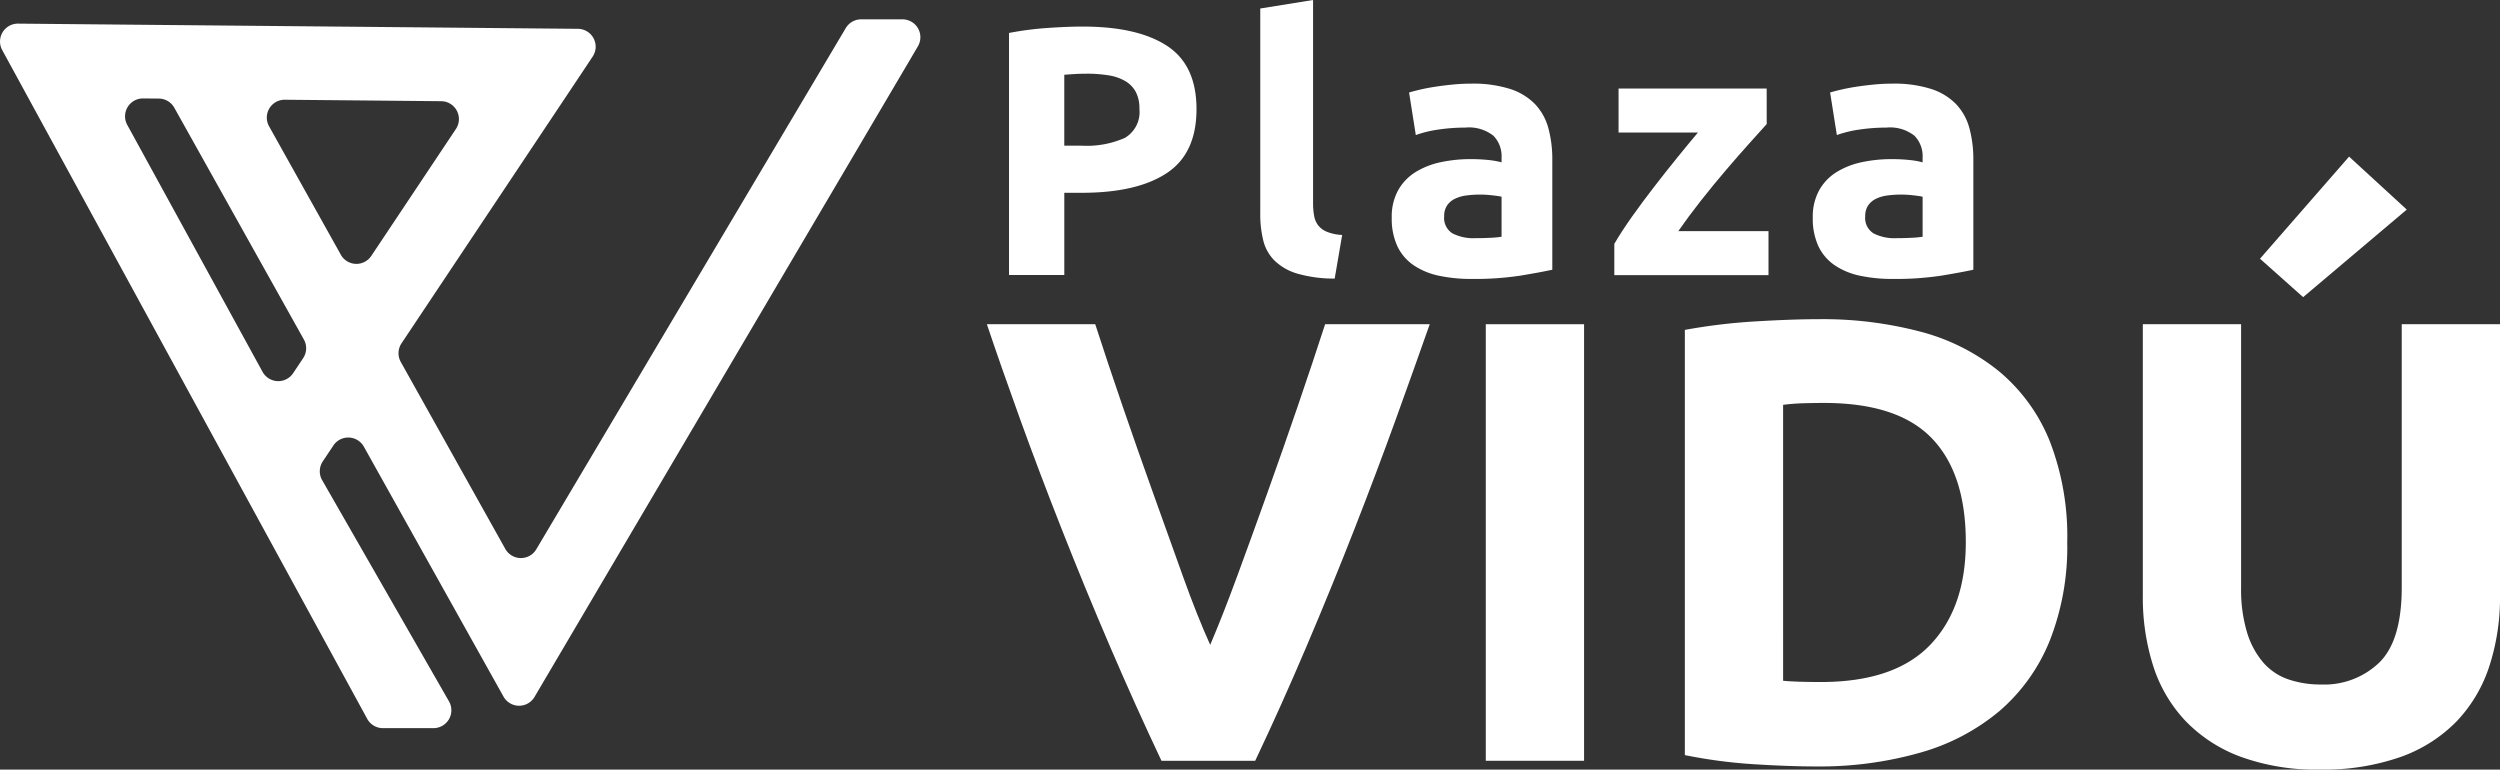 <svg id="Grupo_46" data-name="Grupo 46" xmlns="http://www.w3.org/2000/svg" xmlns:xlink="http://www.w3.org/1999/xlink" width="278.5" height="85.733" viewBox="0 0 278.5 85.733">
  <rect x="0" y="0" width="278.5" height="85.733" fill="#333333" stroke="none"/>
  <defs>
    <clipPath id="clip-path">
      <rect id="Rectángulo_43" data-name="Rectángulo 43" width="278.5" height="85.733" fill="none"/>
    </clipPath>
  </defs>
  <g id="Grupo_45" data-name="Grupo 45" clip-path="url(#clip-path)">
    <path id="Trazado_25" data-name="Trazado 25" d="M381.81,9.843q6.12,0,9.4,2.151t3.277,7.048q0,4.936-3.317,7.127t-9.475,2.191h-1.935v9.16H373.6V10.554A34.949,34.949,0,0,1,377.861,10q2.251-.157,3.949-.158m.395,5.251q-.671,0-1.323.039t-1.125.079v7.9h1.935a10.485,10.485,0,0,0,4.817-.869A3.338,3.338,0,0,0,388.127,19a3.889,3.889,0,0,0-.415-1.9,3.155,3.155,0,0,0-1.185-1.2,5.344,5.344,0,0,0-1.875-.632,15.486,15.486,0,0,0-2.448-.178" transform="translate(-261.197 -6.882)" fill="#fff"/>
    <path id="Trazado_26" data-name="Trazado 26" d="M474.929,31.034a14.714,14.714,0,0,1-4.165-.553,6.159,6.159,0,0,1-2.527-1.441,4.771,4.771,0,0,1-1.263-2.25,12.124,12.124,0,0,1-.336-2.981V.948L472.521,0V22.624a7.725,7.725,0,0,0,.119,1.421,2.444,2.444,0,0,0,.454,1.066,2.4,2.4,0,0,0,.967.711,5.282,5.282,0,0,0,1.7.355Z" transform="translate(-326.245 -0.001)" fill="#fff"/>
    <path id="Trazado_27" data-name="Trazado 27" d="M524.167,30.971a13.63,13.63,0,0,1,4.343.592,6.752,6.752,0,0,1,2.784,1.7,6.247,6.247,0,0,1,1.48,2.684,13.252,13.252,0,0,1,.435,3.514V51.7q-1.264.277-3.514.652a33.809,33.809,0,0,1-5.449.375,17.278,17.278,0,0,1-3.652-.355,7.926,7.926,0,0,1-2.823-1.165,5.325,5.325,0,0,1-1.816-2.112,7.28,7.28,0,0,1-.632-3.2,6.059,6.059,0,0,1,.73-3.08,5.623,5.623,0,0,1,1.954-2.013,8.843,8.843,0,0,1,2.8-1.086,15.735,15.735,0,0,1,3.277-.336,18.821,18.821,0,0,1,2.033.1,9.123,9.123,0,0,1,1.441.257v-.553a3.257,3.257,0,0,0-.908-2.408,4.4,4.4,0,0,0-3.159-.908,20.148,20.148,0,0,0-2.961.217,12.735,12.735,0,0,0-2.527.612l-.75-4.738q.513-.157,1.283-.335t1.678-.316q.908-.138,1.915-.237t2.033-.1m.474,17.214q.868,0,1.658-.04a11.348,11.348,0,0,0,1.263-.118V43.566q-.355-.079-1.066-.158a11.869,11.869,0,0,0-1.3-.079,11.688,11.688,0,0,0-1.56.1,4.075,4.075,0,0,0-1.283.375,2.2,2.2,0,0,0-.869.75,2.087,2.087,0,0,0-.316,1.184,2.018,2.018,0,0,0,.928,1.915,5.13,5.13,0,0,0,2.547.533" transform="translate(-360.282 -21.653)" fill="#fff"/>
    <path id="Trazado_28" data-name="Trazado 28" d="M614.711,36.756l-1.918,2.132q-1.207,1.343-2.591,2.961t-2.79,3.4q-1.4,1.777-2.551,3.435h10.048v4.9H597.734V50.1q.829-1.421,1.994-3.06t2.448-3.3q1.282-1.658,2.546-3.218t2.329-2.823h-8.844v-4.9h16.5Z" transform="translate(-417.899 -22.937)" fill="#fff"/>
    <path id="Trazado_29" data-name="Trazado 29" d="M680.066,30.971a13.626,13.626,0,0,1,4.343.592,6.749,6.749,0,0,1,2.784,1.7,6.251,6.251,0,0,1,1.48,2.684,13.252,13.252,0,0,1,.434,3.514V51.7q-1.264.277-3.514.652a33.808,33.808,0,0,1-5.448.375,17.278,17.278,0,0,1-3.652-.355,7.927,7.927,0,0,1-2.823-1.165,5.327,5.327,0,0,1-1.816-2.112,7.285,7.285,0,0,1-.632-3.2,6.058,6.058,0,0,1,.73-3.08,5.621,5.621,0,0,1,1.954-2.013,8.843,8.843,0,0,1,2.8-1.086,15.733,15.733,0,0,1,3.277-.336,18.819,18.819,0,0,1,2.033.1,9.127,9.127,0,0,1,1.441.257v-.553a3.257,3.257,0,0,0-.908-2.408,4.4,4.4,0,0,0-3.159-.908,20.144,20.144,0,0,0-2.961.217,12.726,12.726,0,0,0-2.527.612l-.75-4.738q.513-.157,1.284-.335t1.678-.316q.907-.138,1.915-.237t2.033-.1m.474,17.214q.868,0,1.658-.04a11.365,11.365,0,0,0,1.263-.118V43.566q-.355-.079-1.066-.158a11.878,11.878,0,0,0-1.3-.079,11.693,11.693,0,0,0-1.56.1,4.074,4.074,0,0,0-1.283.375,2.2,2.2,0,0,0-.869.75,2.086,2.086,0,0,0-.316,1.184,2.017,2.017,0,0,0,.928,1.915,5.128,5.128,0,0,0,2.547.533" transform="translate(-469.277 -21.653)" fill="#fff"/>
    <path id="Trazado_30" data-name="Trazado 30" d="M384.861,168.68q-2.9-6.127-5.728-12.717t-5.366-13.039q-2.543-6.449-4.673-12.348t-3.682-10.528h12.07q1.365,4.224,3.036,9.094t3.406,9.706q1.734,4.837,3.322,9.267t3.043,7.653q1.37-3.2,3-7.632t3.36-9.267q1.733-4.836,3.4-9.706t3.043-9.116h11.654q-1.635,4.653-3.761,10.539t-4.652,12.342q-2.526,6.458-5.331,13.054t-5.7,12.7Z" transform="translate(-255.473 -83.93)" fill="#fff"/>
    <rect id="Rectángulo_42" data-name="Rectángulo 42" width="10.948" height="48.632" transform="translate(165.517 36.118)" fill="#fff"/>
    <path id="Trazado_31" data-name="Trazado 31" d="M666.444,143.025a28.44,28.44,0,0,1-1.965,11.018,20.408,20.408,0,0,1-5.579,7.789,23.783,23.783,0,0,1-8.807,4.632,40.86,40.86,0,0,1-11.65,1.544q-2.947,0-6.877-.246a56.18,56.18,0,0,1-7.719-1.018V119.376a64.721,64.721,0,0,1,7.895-.947q4.105-.245,7.053-.246a42.61,42.61,0,0,1,11.333,1.4,23.217,23.217,0,0,1,8.737,4.421,19.661,19.661,0,0,1,5.614,7.72,29.259,29.259,0,0,1,1.965,11.3m-31.65,15.439q.772.071,1.79.105t2.421.035q8.21,0,12.175-4.14t3.965-11.439q0-7.648-3.79-11.579t-12-3.93q-1.124,0-2.316.035a22.154,22.154,0,0,0-2.246.175Z" transform="translate(-436.155 -82.626)" fill="#fff"/>
    <path id="Trazado_32" data-name="Trazado 32" d="M813.141,126.286a24.5,24.5,0,0,1-8.842-1.439,16.441,16.441,0,0,1-6.14-4,15.974,15.974,0,0,1-3.579-6.105,25.086,25.086,0,0,1-1.157-7.825V76.671h10.947V106a16.486,16.486,0,0,0,.667,5.018,9.235,9.235,0,0,0,1.825,3.368,6.5,6.5,0,0,0,2.807,1.86,11.123,11.123,0,0,0,3.614.561,8.848,8.848,0,0,0,6.492-2.456q2.49-2.455,2.491-8.351V76.671h10.948v30.246a24.739,24.739,0,0,1-1.193,7.86,16.1,16.1,0,0,1-3.649,6.141,16.361,16.361,0,0,1-6.245,3.965,25.881,25.881,0,0,1-8.983,1.4M822.826,63.9l-11.544,9.755-4.807-4.281L816.4,58Z" transform="translate(-554.712 -40.553)" fill="#fff"/>
    <path id="Trazado_33" data-name="Trazado 33" d="M59.544,82.639l42.712-72.484a1.992,1.992,0,0,0-1.716-3H95.93a1.992,1.992,0,0,0-1.712.975L59.741,66.193a1.992,1.992,0,0,1-3.451-.045L44.648,45.323a1.992,1.992,0,0,1,.081-2.077L66.02,11.311a1.992,1.992,0,0,0-1.638-3.1L2.012,7.632A1.992,1.992,0,0,0,.246,10.577l40.661,74.5a1.992,1.992,0,0,0,1.748,1.038H48.29a1.992,1.992,0,0,0,1.728-2.982L35.89,58.494a1.991,1.991,0,0,1,.071-2.1l1.175-1.763a1.992,1.992,0,0,1,3.4.133L56.09,82.6a1.992,1.992,0,0,0,3.454.039M37.968,33.373l-7.992-14.3a1.991,1.991,0,0,1,1.757-2.963l17.415.163a1.992,1.992,0,0,1,1.638,3.1L41.363,33.506a1.992,1.992,0,0,1-3.4-.133M29.249,46.424,14.176,18.914a1.991,1.991,0,0,1,1.765-2.948l1.756.016A1.992,1.992,0,0,1,19.417,17L33.851,42.82A1.992,1.992,0,0,1,33.77,44.9l-1.117,1.676a1.992,1.992,0,0,1-3.4-.148" transform="translate(0 -5)" fill="#fff"/>
  </g>
</svg>
